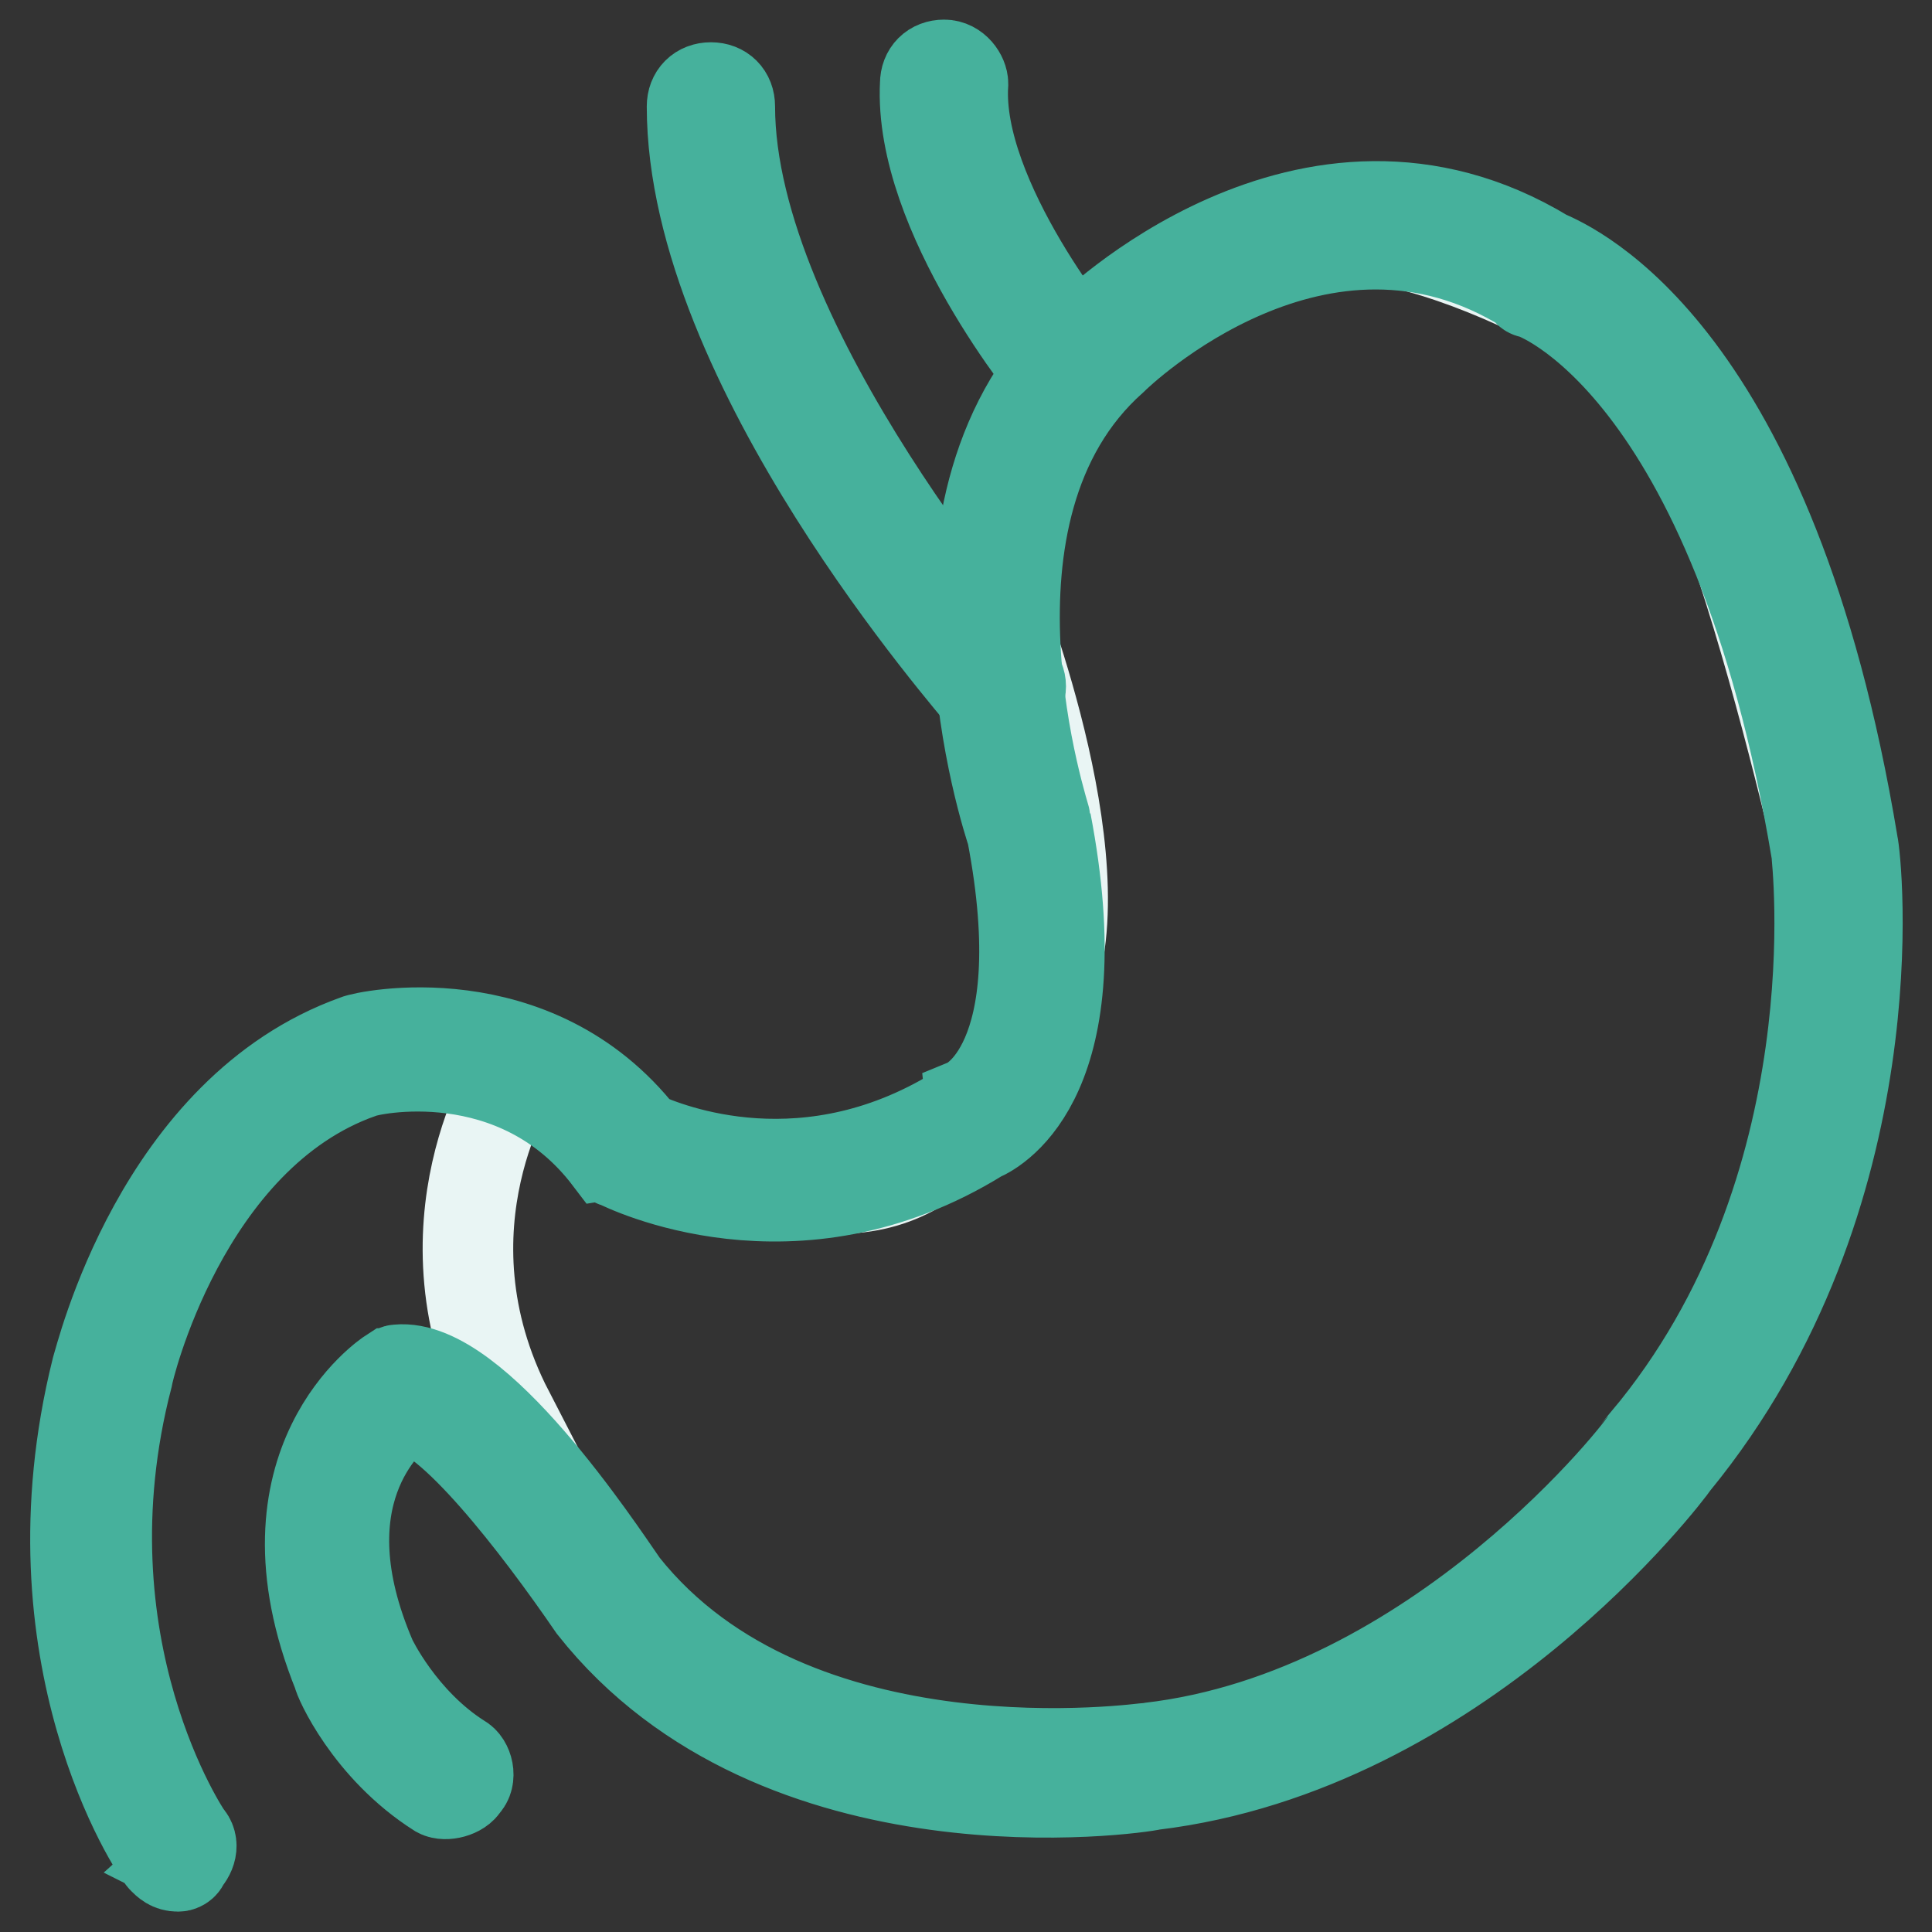 <?xml version="1.0" encoding="utf-8"?>
<!-- Svg Vector Icons : http://www.onlinewebfonts.com/icon -->
<!DOCTYPE svg PUBLIC "-//W3C//DTD SVG 1.1//EN" "http://www.w3.org/Graphics/SVG/1.1/DTD/svg11.dtd">
<svg version="1.1" xmlns="http://www.w3.org/2000/svg" xmlns:xlink="http://www.w3.org/1999/xlink" x="0px" y="0px" viewBox="0 0 256 256" enable-background="new 0 0 256 256" xml:space="preserve">
<rect x="0" y="0" width="256" height="256" fill="#333333" stroke="none"/>
<g> <path stroke-width="12" fill-opacity="0" stroke="#e9f5f4"  d="M53,183.5c0,0,16.7,7.9,27.5,27.5c0,0,34.8,45.2,108.5,9.3c0,0,49.6-27,54.5-96.7c0,0-14.2-68.2-27-77.5 c0,0-35.3-23.6-53-11.8c0,0-29.9,12.3-31.4,45.2c0,0,14.7,37.3,5.9,53.5c-8.8,15.7-14.7,28-34.8,23.6c0,0-21.1-0.5-34.8-14.7 c0,0-13.7,20.6-1,45.2L53,183.5L53,183.5z"/> <path stroke-width="12" fill-opacity="0" stroke="#46b19c"  d="M23.6,247.3c-1,0-1.5-0.5-2-1c-1-1-18.2-27-8.8-64.8c0.5-1.5,8.3-34.4,34.4-43.7c1-0.5,23.6-5.4,37.8,12.8 c3.4,1.5,22.1,9.3,42.7-3.9c0,0,0.5,0,0.5-0.5c0,0,11.8-4.9,5.9-35.8c-0.5-1.5-14.7-44.2,9.8-66.3c0,0,29.4-29.4,60.9-10.3 c3.4,1.5,29.9,12.8,40.7,78c0.5,2,5.4,46.6-23.6,82c-1,1.5-28.5,37.8-69.2,42.7c-2,0.5-49.6,7.4-74.1-23.6 c-7.4-10.8-19.1-26-25-26.5c-2.5,2-13.7,11.8-4.4,33.4c0,0,3.9,8.3,11.8,13.3c1,0.5,1.5,2.5,0.5,3.4c-0.5,1-2.5,1.5-3.4,1 c-9.3-5.9-13.3-15.2-13.3-15.7c-11.3-28,6.9-39.8,6.9-39.8c0.5,0,0.5-0.5,1-0.5c10.3-1,26.5,23.6,29.9,28.5 c22.6,28.5,69.2,21.6,69.7,21.6c38.3-4.4,65.8-40.2,65.8-40.7c28-33.4,22.6-77.5,22.6-78c-10.8-64.8-37.3-74.1-37.8-74.1 c0,0-0.5,0-0.5-0.5c-27.5-17.2-54,8.3-55,9.3c-22.6,20.1-8.8,60.9-8.8,61.3c6.4,33.4-6.4,40.7-8.8,41.7 c-24.5,15.2-47.1,3.9-48.1,3.4c-0.5,0-0.5-0.5-1-0.5c-12.3-16.2-31.9-11.8-32.9-11.3c-23.6,8.3-30.9,39.8-30.9,40.2 c-9.3,35.8,7.9,60.9,7.9,60.9c1,1,0.5,2.5-0.5,3.4C24.5,246.8,24.1,247.3,23.6,247.3z"/> <path stroke-width="12" fill-opacity="0" stroke="#46b19c"  d="M132.5,93.6c-0.5,0-1.5-0.5-2-1c-1.5-2-38.8-44.2-38.8-78.5c0-1.5,1-2.5,2.5-2.5c1.5,0,2.5,1,2.5,2.5 c0,31.9,37.3,74.6,37.8,75.1c1,1,1,2.5,0,3.4C133.5,93.6,133,93.6,132.5,93.6z M142.3,51.9c-0.5,0-1.5-0.5-2-1 c-1-1-18.6-22.6-17.7-39.8c0-1.5,1-2.5,2.5-2.5c1.5,0,2.5,1.5,2.5,2.5c-1,15.2,16.2,36.3,16.7,36.3c1,1,0.5,2.5-0.5,3.4 C143.3,51.4,142.8,51.9,142.3,51.9z"/></g>
</svg>
